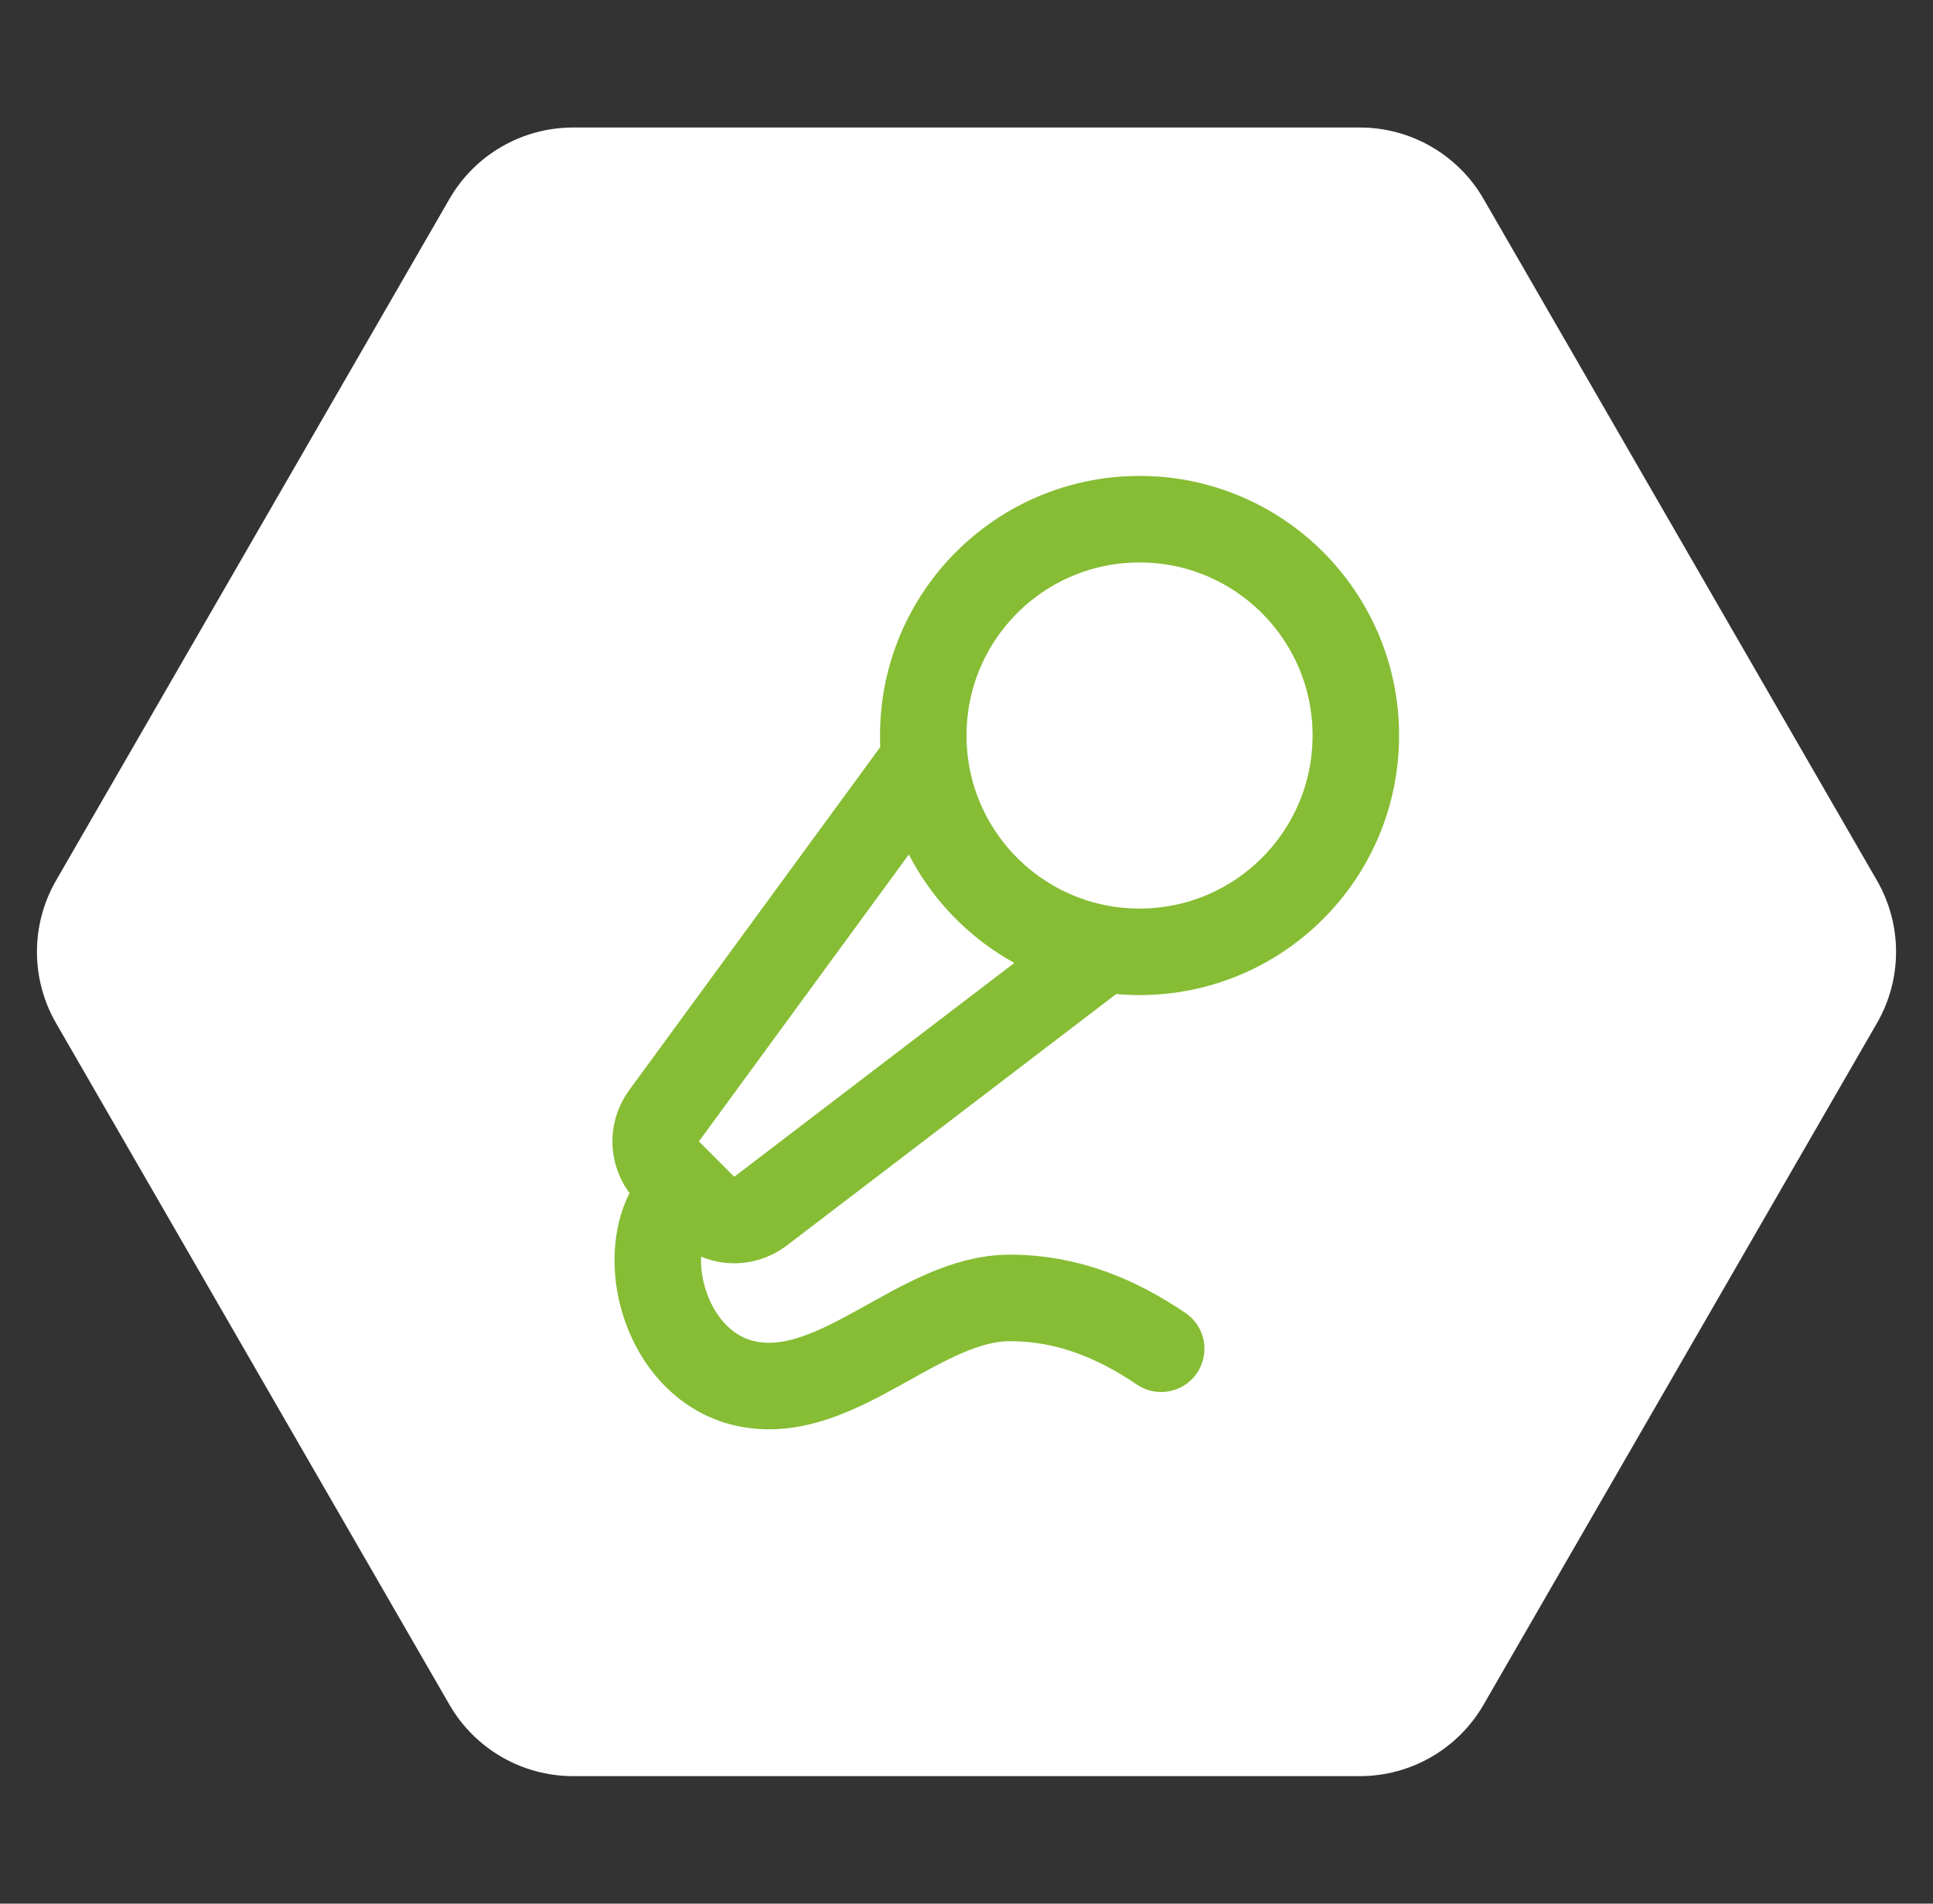 <svg width="65" height="64" viewBox="0 0 65 64" fill="none" xmlns="http://www.w3.org/2000/svg">
<rect x="0" y="0" width="65" height="64" fill="#333333" stroke="none"/>
<path d="M1.886 34.4C1.028 32.915 1.028 31.085 1.886 29.6L15.114 6.687C15.972 5.202 17.556 4.287 19.271 4.287L45.729 4.287C47.444 4.287 49.028 5.202 49.886 6.687L63.114 29.6C63.972 31.085 63.972 32.915 63.114 34.4L49.886 57.313C49.028 58.798 47.444 59.713 45.729 59.713L19.271 59.713C17.556 59.713 15.972 58.798 15.114 57.313L1.886 34.4Z" fill="white"/>
<path d="M31.046 25.602L22.328 37.514C22.123 37.794 22.024 38.139 22.051 38.485C22.078 38.831 22.228 39.157 22.473 39.402L23.662 40.592C23.911 40.841 24.242 40.991 24.593 41.014C24.945 41.038 25.293 40.932 25.573 40.719L36.995 32M39.046 45.344C37.592 44.364 35.951 43.636 33.955 43.636C30.962 43.636 28.242 47.063 25.228 46.545C22.214 46.028 21.192 41.645 23.046 40M45.592 24.727C45.592 28.744 42.336 32 38.319 32C34.302 32 31.046 28.744 31.046 24.727C31.046 20.711 34.302 17.455 38.319 17.455C42.336 17.455 45.592 20.711 45.592 24.727Z" stroke="#86BD34" stroke-width="2.909" stroke-linecap="round" stroke-linejoin="round"/>
</svg>
